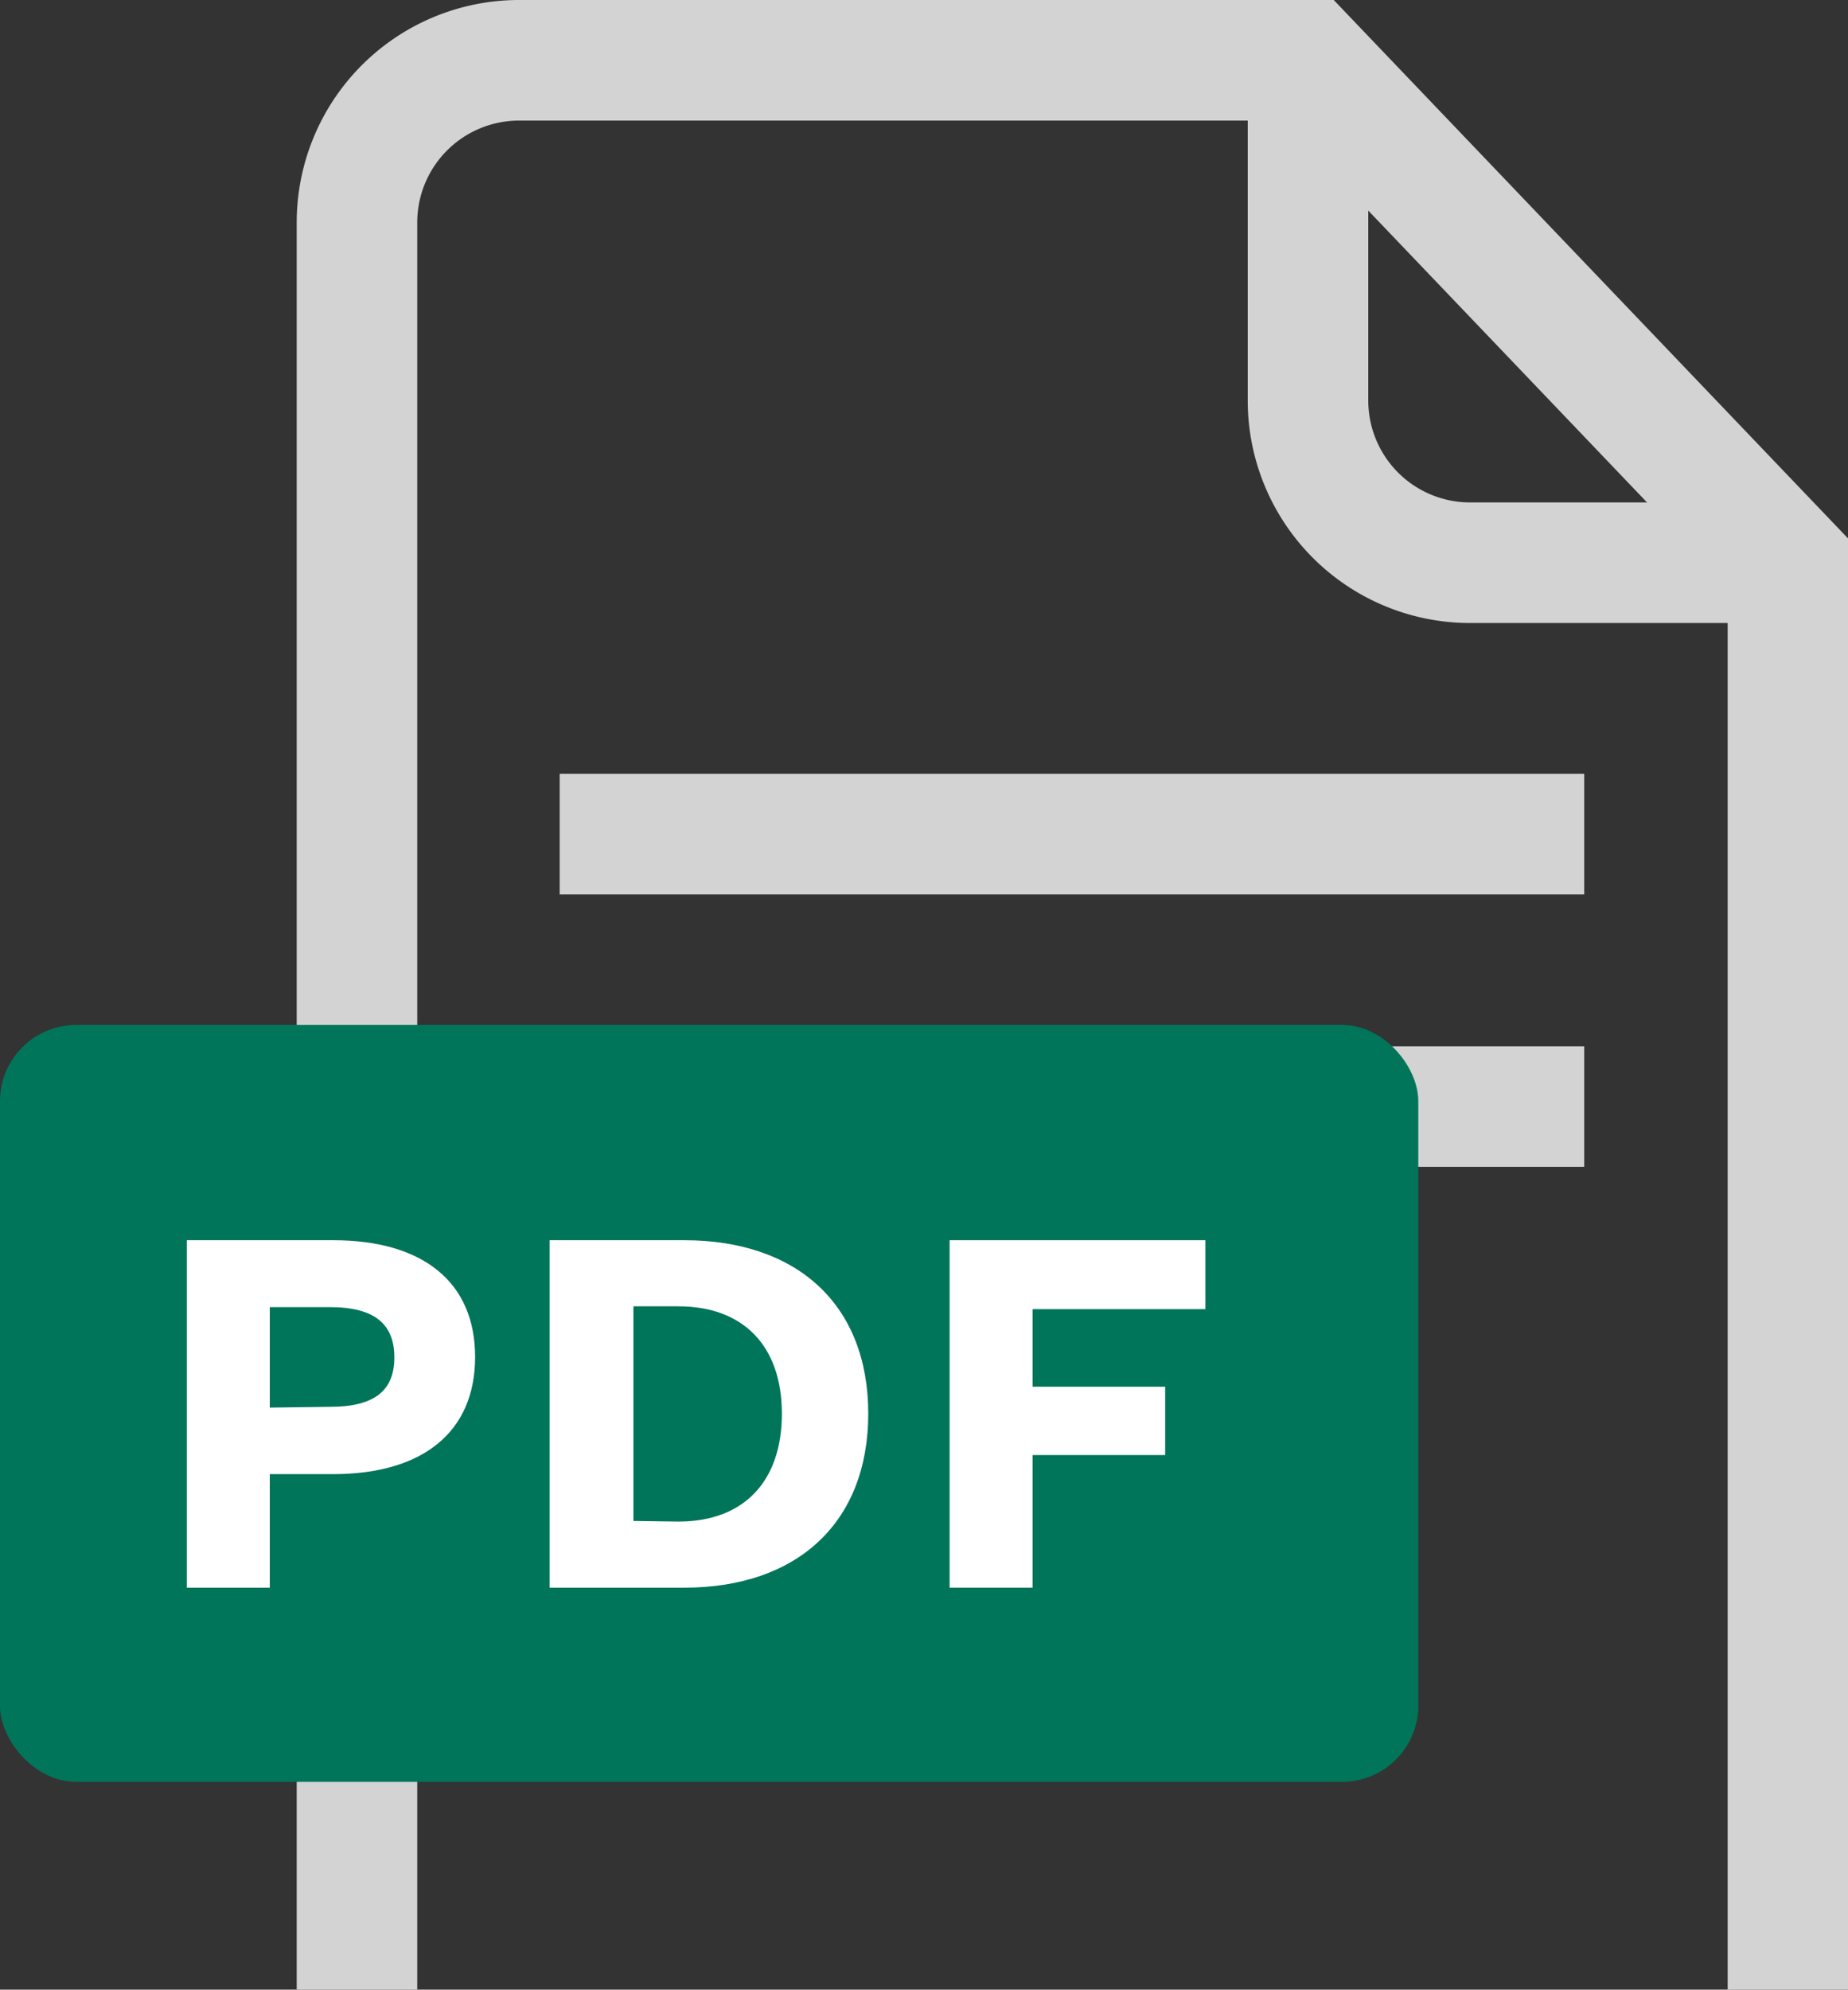 <svg id="Layer_1" data-name="Layer 1" xmlns="http://www.w3.org/2000/svg" viewBox="0 0 91.99 99"><rect x="0" y="0" width="91.99" height="99" fill="#333333" stroke="none"/><defs><style>.cls-1{fill:#d3d3d3;}.cls-2{fill:#00755a;}.cls-3{fill:#fff;}</style></defs><title>pdf_ikon</title><path class="cls-1" d="M92,99H86V29.2L63.83,6h-38a5.07,5.07,0,0,0-5.06,5.06V99h-6V11.06A11.07,11.07,0,0,1,25.8,0H66.39L92,26.8Z"/><path class="cls-1" d="M89,31H73.17A11.07,11.07,0,0,1,62.11,19.94V3h6V19.94A5.07,5.07,0,0,0,73.17,25H89Z"/><rect class="cls-1" x="27.86" y="38.5" width="51" height="6"/><rect class="cls-1" x="27.86" y="52.06" width="51" height="6"/><rect class="cls-1" x="27.86" y="65.61" width="36.5" height="6"/><rect class="cls-2" y="51" width="70.6" height="37.66" rx="3.79" ry="3.79"/><path class="cls-3" d="M13.43,79H9.3V61.71h7.28c4.47,0,7.07,2.08,7.07,5.81s-2.6,5.83-7.07,5.83H13.43Zm3-9c2.27,0,3.2-.85,3.2-2.46s-.93-2.5-3.2-2.5h-3v5Z"/><path class="cls-3" d="M27.36,61.71h6.69c5.66,0,9.17,3.23,9.17,8.63S39.71,79,34.05,79H27.36Zm6.41,14c3.26,0,5.15-2,5.15-5.37S37,65,33.77,65H31.53V75.68Z"/><path class="cls-3" d="M47.27,79V61.71H60v3.43H51.4V69H58v3.4H51.4V79Z"/></svg>